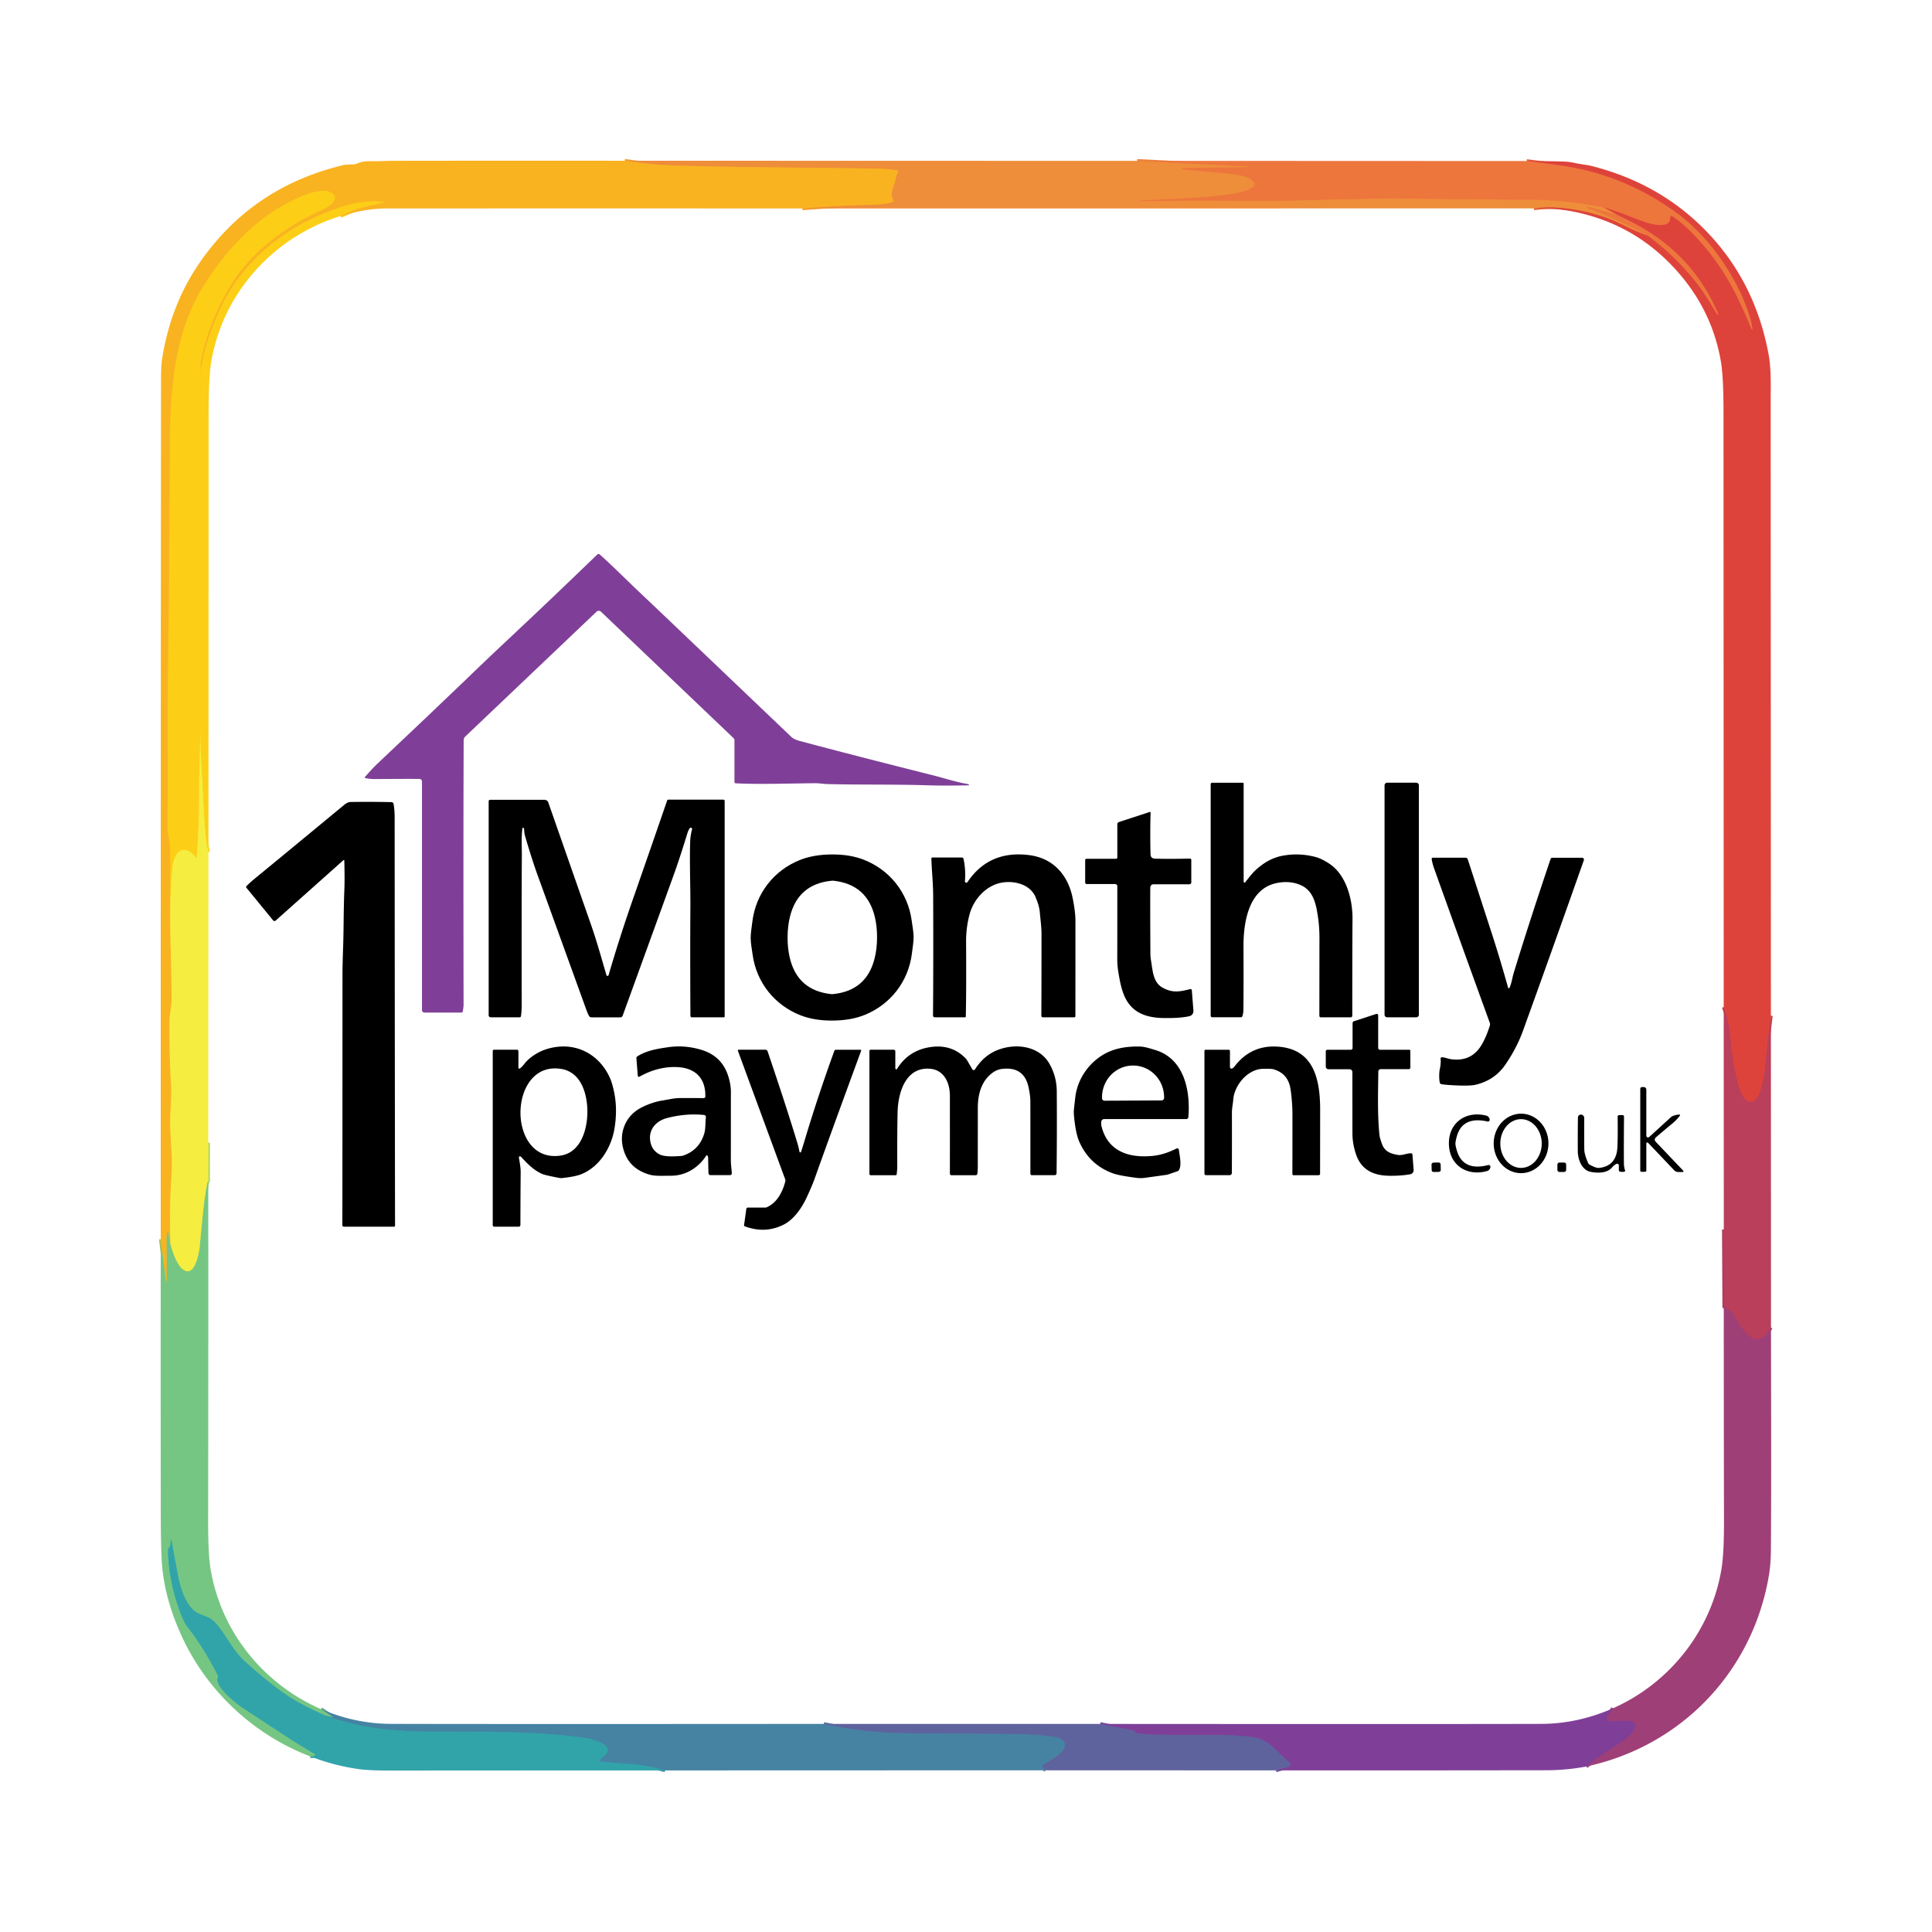 <?xml version="1.0" encoding="UTF-8" standalone="no"?>
<!DOCTYPE svg PUBLIC "-//W3C//DTD SVG 1.1//EN" "http://www.w3.org/Graphics/SVG/1.1/DTD/svg11.dtd">
<svg xmlns="http://www.w3.org/2000/svg" version="1.1" viewBox="0.00 0.00 1080.00 1080.00">
<g stroke-width="2.00" fill="none" stroke-linecap="butt">
<path stroke="#f4a02e" vector-effect="non-scaling-stroke" d="
  M 349.21 89.85
  Q 364.13 92.01 373.05 92.35
  C 406.53 93.64 451.08 93.56 491.03 94.30
  Q 497.08 94.41 501.77 95.33
  A 0.46 0.46 0.0 0 1 502.08 96.02
  Q 501.39 97.17 501.18 98.12
  Q 500.68 100.39 498.95 105.95
  C 498.24 108.24 498.14 109.59 499.29 111.42
  A 1.09 1.08 -23.8 0 1 498.66 113.04
  C 495.40 113.94 491.84 114.33 489.01 114.41
  Q 468.74 114.91 448.53 116.53"
/>
<path stroke="#fbc11c" vector-effect="non-scaling-stroke" d="
  M 190.44 120.76
  Q 199.65 116.57 203.82 115.65
  Q 212.58 113.73 214.23 113.26
  A 0.22 0.22 0.0 0 0 214.20 112.83
  C 202.04 111.20 189.25 115.64 177.88 120.64
  C 151.67 132.16 131.17 151.80 120.43 178.45
  Q 113.98 194.45 112.57 205.28
  Q 111.81 211.07 111.88 227.36
  Q 111.72 216.49 112.31 206.57
  C 112.38 205.48 112.08 204.09 112.21 203.30
  C 114.92 187.01 121.53 171.91 129.15 159.33
  C 140.42 140.72 160.24 126.18 180.19 117.27
  Q 184.20 115.48 185.92 113.51
  C 189.51 109.38 184.84 106.58 181.07 106.63
  Q 177.22 106.69 173.95 107.77
  C 147.80 116.42 127.46 137.57 113.35 160.47
  C 97.65 185.95 95.13 217.34 94.97 246.37
  Q 94.48 336.68 94.16 354.53
  C 93.49 391.08 94.11 425.16 93.61 463.47
  Q 93.59 464.92 94.48 468.71
  Q 95.10 471.40 95.14 477.69
  Q 95.22 492.82 95.21 507.97"
/>
<path stroke="#f8d031" vector-effect="non-scaling-stroke" d="
  M 95.21 507.97
  C 95.02 524.91 95.96 541.76 95.93 558.70
  C 95.92 562.66 94.87 566.31 94.82 570.48
  Q 94.59 589.30 95.60 605.16
  C 96.08 612.74 95.31 618.23 95.17 625.31
  Q 95.06 630.83 96.02 645.98
  Q 96.31 650.51 95.61 661.74
  C 94.93 672.70 95.08 684.05 95.21 695.19"
/>
<path stroke="#b8bd52" vector-effect="non-scaling-stroke" d="
  M 95.21 695.19
  L 93.94 688.39
  A 0.19 0.19 0.0 0 0 93.57 688.39
  Q 93.08 690.90 93.10 692.98
  Q 93.19 704.10 93.17 715.86
  A 0.21 0.21 0.0 0 1 92.97 716.07
  L 92.96 716.07
  A 0.20 0.20 0.0 0 1 92.74 715.90
  L 89.85 692.70"
/>
<path stroke="#5ea593" vector-effect="non-scaling-stroke" d="
  M 179.47 955.42
  L 185.87 959.63
  A 0.15 0.15 0.0 0 1 185.76 959.90
  L 181.54 958.91"
/>
<path stroke="#54b597" vector-effect="non-scaling-stroke" d="
  M 181.54 958.91
  Q 168.97 953.15 162.93 949.32
  Q 151.82 942.30 136.49 928.35
  C 128.50 921.08 123.86 908.23 116.99 904.43
  C 115.07 903.36 111.66 902.55 109.46 901.07
  C 103.63 897.16 100.65 887.07 99.39 880.33
  Q 97.08 867.92 95.89 860.97
  A 0.10 0.10 0.0 0 0 95.79 860.88
  L 95.54 860.88
  A 0.04 0.04 0.0 0 0 95.50 860.91
  L 95.21 864.18
  A 0.56 0.55 78.7 0 1 94.93 864.61
  Q 93.84 865.19 93.95 868.03
  Q 94.57 884.34 100.29 900.07
  Q 102.83 907.05 104.78 909.49
  Q 112.74 919.46 120.46 934.01
  Q 121.83 936.58 121.90 937.05
  A 1.52 1.46 -37.6 0 1 121.77 937.92
  C 119.60 942.46 132.48 952.59 135.41 954.52
  Q 163.18 972.77 163.85 973.18
  Q 166.14 974.58 175.89 980.49
  A 0.58 0.57 -41.3 0 1 175.82 981.51
  Q 175.02 981.86 173.41 981.82"
/>
<path stroke="#f9de2c" vector-effect="non-scaling-stroke" d="
  M 116.53 476.29
  Q 115.72 473.54 115.36 470.70
  C 113.95 459.48 113.59 444.54 113.07 436.79
  Q 112.20 423.62 111.88 407.64
  L 111.87 407.64
  C 112.09 418.32 111.29 428.77 111.36 438.18
  Q 111.51 459.03 109.99 479.37
  A 0.25 0.25 0.0 0 1 109.54 479.49
  C 106.63 475.10 100.67 472.68 98.02 479.03
  Q 96.89 481.74 96.77 482.57
  Q 95.32 492.75 95.21 507.97"
/>
<path stroke="#ee823c" vector-effect="non-scaling-stroke" d="
  M 635.71 89.92
  L 698.20 93.08
  A 0.17 0.17 0.0 0 1 698.19 93.42
  L 661.15 93.90
  A 0.16 0.16 0.0 0 0 660.99 94.06
  L 660.99 94.40
  A 0.31 0.30 -88.0 0 0 661.27 94.71
  Q 674.75 95.89 687.47 97.10
  C 691.47 97.47 698.40 98.59 700.92 101.68
  C 703.96 105.42 692.44 107.76 690.99 108.01
  C 675.97 110.67 661.23 110.84 637.29 112.16
  A 0.11 0.10 3.6 0 0 637.20 112.23
  Q 637.19 112.26 637.20 112.29
  A 0.19 0.12 -5.4 0 0 637.37 112.37
  C 646.75 112.51 663.03 111.95 674.66 112.08
  C 695.62 112.32 710.47 112.43 730.95 111.89
  Q 773.41 110.78 782.38 110.91
  Q 821.26 111.48 856.89 111.65
  Q 874.20 111.73 896.22 115.81"
/>
<path stroke="#e6683b" vector-effect="non-scaling-stroke" d="
  M 896.22 115.81
  L 903.70 119.98"
/>
<path stroke="#ee823c" vector-effect="non-scaling-stroke" d="
  M 903.70 119.98
  L 887.78 115.60
  A 0.37 0.35 -73.1 0 0 887.35 115.85
  L 887.35 115.86
  A 0.36 0.35 19.0 0 0 887.57 116.30
  Q 904.84 122.82 921.09 131.68"
/>
<path stroke="#e6683b" vector-effect="non-scaling-stroke" d="
  M 921.09 131.68
  Q 915.56 129.71 910.25 127.14
  Q 902.12 123.20 899.55 122.26
  Q 884.63 116.78 869.19 115.93
  Q 864.05 115.65 857.46 116.50"
/>
<path stroke="#b6da62" vector-effect="non-scaling-stroke" d="
  M 116.41 638.79
  L 116.38 660.21
  A 0.15 0.15 0.0 0 1 116.35 660.30
  Q 116.26 660.39 116.19 660.46
  A 0.89 0.86 -17.5 0 0 115.93 660.94
  C 113.82 671.82 113.33 679.38 111.62 696.77
  C 111.30 700.06 109.05 714.11 102.61 709.85
  C 98.86 707.37 96.49 699.65 95.21 695.19"
/>
<path stroke="#8f3f88" vector-effect="non-scaling-stroke" d="
  M 886.76 987.49
  C 893.57 981.86 903.33 976.02 908.18 972.57
  Q 911.45 970.24 913.18 967.53
  C 915.89 963.28 912.23 961.67 908.81 961.81
  Q 905.79 961.92 899.98 962.17
  A 1.70 1.55 -1.4 0 1 898.20 960.63
  Q 898.20 959.86 898.90 958.86
  Q 900.24 956.92 901.64 954.96"
/>
<path stroke="#cc414b" vector-effect="non-scaling-stroke" d="
  M 989.95 567.79
  Q 988.25 581.50 986.83 595.23
  C 986.46 598.76 984.73 616.97 978.16 615.92
  C 970.23 614.65 968.17 586.32 966.61 574.78
  Q 965.88 569.35 963.56 562.97"
/>
<path stroke="#e65d3c" vector-effect="non-scaling-stroke" d="
  M 921.09 131.68
  Q 937.65 143.79 950.30 160.65
  Q 952.78 163.96 960.04 175.92
  A 0.08 0.07 -24.7 0 0 960.14 175.95
  L 960.44 175.84
  A 0.17 0.16 -21.5 0 0 960.54 175.62
  Q 948.61 147.41 923.55 130.82
  Q 915.63 125.57 903.70 119.98"
/>
<path stroke="#ac3f69" vector-effect="non-scaling-stroke" d="
  M 990.00 742.15
  Q 986.62 746.69 985.17 747.64
  C 978.29 752.15 971.88 739.46 969.30 735.06
  A 7.61 7.57 2.8 0 0 967.15 732.70
  Q 965.71 731.69 963.84 730.46
  Q 963.73 708.82 963.62 687.29"
/>
<path stroke="#6f519b" vector-effect="non-scaling-stroke" d="
  M 713.29 989.66
  L 720.36 987.59
  A 1.25 1.25 0.0 0 0 721.13 985.83
  Q 720.87 985.32 720.77 985.22
  Q 716.24 981.04 710.77 976.01
  Q 706.17 971.78 699.70 971.00
  Q 690.77 969.92 682.31 969.93
  Q 659.04 969.95 645.66 969.68
  Q 641.10 969.59 636.21 968.97
  A 2.82 2.74 -20.9 0 1 634.75 968.34
  Q 633.54 967.31 633.10 967.23
  Q 624.06 965.53 615.02 963.68"
/>
<path stroke="#5373a0" vector-effect="non-scaling-stroke" d="
  M 460.53 963.67
  Q 482.29 968.40 504.66 968.78
  C 526.11 969.15 547.84 968.91 570.69 969.36
  Q 581.70 969.58 589.61 970.96
  C 597.59 972.35 596.47 977.42 591.25 981.37
  Q 588.73 983.27 583.48 986.39
  A 1.33 1.33 0.0 0 0 583.27 988.52
  L 584.47 989.61"
/>
<path stroke="#3c94a7" vector-effect="non-scaling-stroke" d="
  M 181.54 958.91
  C 201.05 965.96 219.71 967.87 239.09 967.98
  C 273.15 968.18 297.68 967.57 326.32 971.40
  C 329.64 971.84 344.18 975.06 338.36 981.03
  Q 338.26 981.13 335.50 983.59
  A 0.68 0.67 -63.1 0 0 335.88 984.77
  Q 342.56 985.41 353.66 986.23
  Q 361.26 986.79 371.79 989.68"
/>
<path stroke="#e65d3c" vector-effect="non-scaling-stroke" d="
  M 853.45 90.01
  Q 872.81 92.41 879.35 93.67
  Q 911.05 99.79 937.67 119.35
  C 955.73 132.62 970.82 154.92 977.58 175.41
  Q 979.08 179.97 979.65 183.95
  A 0.23 0.22 -60.5 0 1 979.22 184.07
  Q 975.46 175.16 972.00 167.82
  Q 961.67 145.87 944.71 128.98
  Q 939.61 123.90 934.61 120.73
  A 0.63 0.63 0.0 0 0 933.67 121.11
  Q 933.63 121.28 933.53 122.53
  C 933.10 127.73 923.34 125.33 920.61 124.45
  C 912.93 121.97 904.69 118.04 896.22 115.81"
/>
</g>
<path fill="#fccf16" d="
  M 190.44 120.76
  C 153.13 132.23 124.75 163.51 118.13 201.97
  Q 116.61 210.77 116.61 231.12
  Q 116.59 353.70 116.53 476.29
  Q 115.72 473.54 115.36 470.70
  C 113.95 459.48 113.59 444.54 113.07 436.79
  Q 112.20 423.62 111.88 407.64
  L 111.87 407.64
  C 112.09 418.32 111.29 428.77 111.36 438.18
  Q 111.51 459.03 109.99 479.37
  A 0.25 0.25 0.0 0 1 109.54 479.49
  C 106.63 475.10 100.67 472.68 98.02 479.03
  Q 96.89 481.74 96.77 482.57
  Q 95.32 492.75 95.21 507.97
  Q 95.22 492.82 95.14 477.69
  Q 95.10 471.40 94.48 468.71
  Q 93.59 464.92 93.61 463.47
  C 94.11 425.16 93.49 391.08 94.16 354.53
  Q 94.48 336.68 94.97 246.37
  C 95.13 217.34 97.65 185.95 113.35 160.47
  C 127.46 137.57 147.80 116.42 173.95 107.77
  Q 177.22 106.69 181.07 106.63
  C 184.84 106.58 189.51 109.38 185.92 113.51
  Q 184.20 115.48 180.19 117.27
  C 160.24 126.18 140.42 140.72 129.15 159.33
  C 121.53 171.91 114.92 187.01 112.21 203.30
  C 112.08 204.09 112.38 205.48 112.31 206.57
  Q 111.72 216.49 111.88 227.36
  Q 111.81 211.07 112.57 205.28
  Q 113.98 194.45 120.43 178.45
  C 131.17 151.80 151.67 132.16 177.88 120.64
  C 189.25 115.64 202.04 111.20 214.20 112.83
  A 0.22 0.22 0.0 0 1 214.23 113.26
  Q 212.58 113.73 203.82 115.65
  Q 199.65 116.57 190.44 120.76
  Z"
/>
<path fill="#7f3f98" d="
  M 901.64 954.96
  Q 900.24 956.92 898.90 958.86
  Q 898.20 959.86 898.20 960.63
  A 1.70 1.55 -1.4 0 0 899.98 962.17
  Q 905.79 961.92 908.81 961.81
  C 912.23 961.67 915.89 963.28 913.18 967.53
  Q 911.45 970.24 908.18 972.57
  C 903.33 976.02 893.57 981.86 886.76 987.49
  Q 875.81 989.56 864.50 989.58
  Q 788.90 989.69 713.29 989.66
  L 720.36 987.59
  A 1.25 1.25 0.0 0 0 721.13 985.83
  Q 720.87 985.32 720.77 985.22
  Q 716.24 981.04 710.77 976.01
  Q 706.17 971.78 699.70 971.00
  Q 690.77 969.92 682.31 969.93
  Q 659.04 969.95 645.66 969.68
  Q 641.10 969.59 636.21 968.97
  A 2.82 2.74 -20.9 0 1 634.75 968.34
  Q 633.54 967.31 633.10 967.23
  Q 624.06 965.53 615.02 963.68
  Q 799.77 963.82 861.50 963.66
  Q 882.02 963.60 901.64 954.96
  Z"
/>
<path fill="#de433b" d="
  M 989.95 567.79
  Q 988.25 581.50 986.83 595.23
  C 986.46 598.76 984.73 616.97 978.16 615.92
  C 970.23 614.65 968.17 586.32 966.61 574.78
  Q 965.88 569.35 963.56 562.97
  Q 963.51 396.55 963.45 230.10
  Q 963.45 210.55 961.97 201.99
  Q 957.33 175.01 939.45 153.82
  Q 913.31 122.85 872.73 117.14
  Q 867.18 116.36 857.46 116.50
  Q 864.05 115.65 869.19 115.93
  Q 884.63 116.78 899.55 122.26
  Q 902.12 123.20 910.25 127.14
  Q 915.56 129.71 921.09 131.68
  Q 937.65 143.79 950.30 160.65
  Q 952.78 163.96 960.04 175.92
  A 0.08 0.07 -24.7 0 0 960.14 175.95
  L 960.44 175.84
  A 0.17 0.16 -21.5 0 0 960.54 175.62
  Q 948.61 147.41 923.55 130.82
  Q 915.63 125.57 903.70 119.98
  L 896.22 115.81
  C 904.69 118.04 912.93 121.97 920.61 124.45
  C 923.34 125.33 933.10 127.73 933.53 122.53
  Q 933.63 121.28 933.67 121.11
  A 0.63 0.63 0.0 0 1 934.61 120.73
  Q 939.61 123.90 944.71 128.98
  Q 961.67 145.87 972.00 167.82
  Q 975.46 175.16 979.22 184.07
  A 0.23 0.22 -60.5 0 0 979.65 183.95
  Q 979.08 179.97 977.58 175.41
  C 970.82 154.92 955.73 132.62 937.67 119.35
  Q 911.05 99.79 879.35 93.67
  Q 872.81 92.41 853.45 90.01
  Q 862.86 90.01 872.26 90.24
  Q 877.18 90.36 879.96 91.02
  C 883.48 91.85 887.09 92.10 890.15 92.89
  Q 925.16 101.91 949.67 125.14
  Q 980.63 154.49 988.68 198.21
  C 990.22 206.56 989.82 216.61 989.82 225.00
  Q 989.88 396.40 989.95 567.79
  Z"
/>
<path fill="#4683a3" d="
  M 460.53 963.67
  Q 482.29 968.40 504.66 968.78
  C 526.11 969.15 547.84 968.91 570.69 969.36
  Q 581.70 969.58 589.61 970.96
  C 597.59 972.35 596.47 977.42 591.25 981.37
  Q 588.73 983.27 583.48 986.39
  A 1.33 1.33 0.0 0 0 583.27 988.52
  L 584.47 989.61
  L 371.79 989.68
  Q 361.26 986.79 353.66 986.23
  Q 342.56 985.41 335.88 984.77
  A 0.68 0.67 -63.1 0 1 335.50 983.59
  Q 338.26 981.13 338.36 981.03
  C 344.18 975.06 329.64 971.84 326.32 971.40
  C 297.68 967.57 273.15 968.18 239.09 967.98
  C 219.71 967.87 201.05 965.96 181.54 958.91
  L 185.76 959.90
  A 0.15 0.15 0.0 0 0 185.87 959.63
  L 179.47 955.42
  Q 198.65 963.60 218.50 963.65
  Q 277.81 963.81 460.53 963.67
  Z"
/>
<path fill="#ee8d3a" d="
  M 635.71 89.92
  L 698.20 93.08
  A 0.17 0.17 0.0 0 1 698.19 93.42
  L 661.15 93.90
  A 0.16 0.16 0.0 0 0 660.99 94.06
  L 660.99 94.40
  A 0.31 0.30 -88.0 0 0 661.27 94.71
  Q 674.75 95.89 687.47 97.10
  C 691.47 97.47 698.40 98.59 700.92 101.68
  C 703.96 105.42 692.44 107.76 690.99 108.01
  C 675.97 110.67 661.23 110.84 637.29 112.16
  A 0.11 0.10 3.6 0 0 637.20 112.23
  Q 637.19 112.26 637.20 112.29
  A 0.19 0.12 -5.4 0 0 637.37 112.37
  C 646.75 112.51 663.03 111.95 674.66 112.08
  C 695.62 112.32 710.47 112.43 730.95 111.89
  Q 773.41 110.78 782.38 110.91
  Q 821.26 111.48 856.89 111.65
  Q 874.20 111.73 896.22 115.81
  L 903.70 119.98
  L 887.78 115.60
  A 0.37 0.35 -73.1 0 0 887.35 115.85
  L 887.35 115.86
  A 0.36 0.35 19.0 0 0 887.57 116.30
  Q 904.84 122.82 921.09 131.68
  Q 915.56 129.71 910.25 127.14
  Q 902.12 123.20 899.55 122.26
  Q 884.63 116.78 869.19 115.93
  Q 864.05 115.65 857.46 116.50
  L 448.53 116.53
  Q 468.74 114.91 489.01 114.41
  C 491.84 114.33 495.40 113.94 498.66 113.04
  A 1.09 1.08 -23.8 0 0 499.29 111.42
  C 498.14 109.59 498.24 108.24 498.95 105.95
  Q 500.68 100.39 501.18 98.12
  Q 501.39 97.17 502.08 96.02
  A 0.46 0.46 0.0 0 0 501.77 95.33
  Q 497.08 94.41 491.03 94.30
  C 451.08 93.56 406.53 93.64 373.05 92.35
  Q 364.13 92.01 349.21 89.85
  L 635.71 89.92
  Z"
/>
<path fill="#76c683" d="
  M 116.41 638.79
  Q 116.53 744.40 116.35 850.00
  Q 116.31 868.82 117.77 877.41
  C 123.65 912.12 147.13 941.33 179.47 955.42
  L 185.87 959.63
  A 0.15 0.15 0.0 0 1 185.76 959.90
  L 181.54 958.91
  Q 168.97 953.15 162.93 949.32
  Q 151.82 942.30 136.49 928.35
  C 128.50 921.08 123.86 908.23 116.99 904.43
  C 115.07 903.36 111.66 902.55 109.46 901.07
  C 103.63 897.16 100.65 887.07 99.39 880.33
  Q 97.08 867.92 95.89 860.97
  A 0.10 0.10 0.0 0 0 95.79 860.88
  L 95.54 860.88
  A 0.04 0.04 0.0 0 0 95.50 860.91
  L 95.21 864.18
  A 0.56 0.55 78.7 0 1 94.93 864.61
  Q 93.84 865.19 93.95 868.03
  Q 94.57 884.34 100.29 900.07
  Q 102.83 907.05 104.78 909.49
  Q 112.74 919.46 120.46 934.01
  Q 121.83 936.58 121.90 937.05
  A 1.52 1.46 -37.6 0 1 121.77 937.92
  C 119.60 942.46 132.48 952.59 135.41 954.52
  Q 163.18 972.77 163.85 973.18
  Q 166.14 974.58 175.89 980.49
  A 0.58 0.57 -41.3 0 1 175.82 981.51
  Q 175.02 981.86 173.41 981.82
  C 142.03 969.88 116.03 945.63 101.92 915.36
  Q 91.94 893.94 90.49 873.80
  Q 89.90 865.53 89.87 844.75
  Q 89.77 768.73 89.85 692.70
  L 92.74 715.90
  A 0.20 0.20 0.0 0 0 92.96 716.07
  L 92.97 716.07
  A 0.21 0.21 0.0 0 0 93.17 715.86
  Q 93.19 704.10 93.10 692.98
  Q 93.08 690.90 93.57 688.39
  A 0.19 0.19 0.0 0 1 93.94 688.39
  L 95.21 695.19
  C 96.49 699.65 98.86 707.37 102.61 709.85
  C 109.05 714.11 111.30 700.06 111.62 696.77
  C 113.33 679.38 113.82 671.82 115.93 660.94
  A 0.89 0.86 -17.5 0 1 116.19 660.46
  Q 116.26 660.39 116.35 660.30
  A 0.15 0.15 0.0 0 0 116.38 660.21
  L 116.41 638.79
  Z"
/>
<path fill="#9e3f77" d="
  M 990.00 742.15
  C 990.03 783.38 990.22 824.59 989.95 865.76
  Q 989.89 874.27 988.91 880.21
  C 979.95 934.37 939.92 976.08 886.76 987.49
  C 893.57 981.86 903.33 976.02 908.18 972.57
  Q 911.45 970.24 913.18 967.53
  C 915.89 963.28 912.23 961.67 908.81 961.81
  Q 905.79 961.92 899.98 962.17
  A 1.70 1.55 -1.4 0 1 898.20 960.63
  Q 898.20 959.86 898.90 958.86
  Q 900.24 956.92 901.64 954.96
  C 933.63 940.72 956.59 911.43 962.32 877.07
  Q 963.76 868.42 963.72 849.87
  Q 963.56 768.58 963.62 687.29
  Q 963.73 708.82 963.84 730.46
  Q 965.71 731.69 967.15 732.70
  A 7.61 7.57 2.8 0 1 969.30 735.06
  C 971.88 739.46 978.29 752.15 985.17 747.64
  Q 986.62 746.69 990.00 742.15
  Z"
/>
<path fill="#31a4aa" d="
  M 181.54 958.91
  C 201.05 965.96 219.71 967.87 239.09 967.98
  C 273.15 968.18 297.68 967.57 326.32 971.40
  C 329.64 971.84 344.18 975.06 338.36 981.03
  Q 338.26 981.13 335.50 983.59
  A 0.68 0.67 -63.1 0 0 335.88 984.77
  Q 342.56 985.41 353.66 986.23
  Q 361.26 986.79 371.79 989.68
  Q 296.15 989.68 220.50 989.74
  C 214.46 989.74 206.30 989.79 199.87 988.85
  Q 186.34 986.88 173.41 981.82
  Q 175.02 981.86 175.82 981.51
  A 0.58 0.57 -41.3 0 0 175.89 980.49
  Q 166.14 974.58 163.85 973.18
  Q 163.18 972.77 135.41 954.52
  C 132.48 952.59 119.60 942.46 121.77 937.92
  A 1.52 1.46 -37.6 0 0 121.90 937.05
  Q 121.83 936.58 120.46 934.01
  Q 112.74 919.46 104.78 909.49
  Q 102.83 907.05 100.29 900.07
  Q 94.57 884.34 93.95 868.03
  Q 93.84 865.19 94.93 864.61
  A 0.56 0.55 78.7 0 0 95.21 864.18
  L 95.50 860.91
  A 0.04 0.04 0.0 0 1 95.54 860.88
  L 95.79 860.88
  A 0.10 0.10 0.0 0 1 95.89 860.97
  Q 97.08 867.92 99.39 880.33
  C 100.65 887.07 103.63 897.16 109.46 901.07
  C 111.66 902.55 115.07 903.36 116.99 904.43
  C 123.86 908.23 128.50 921.08 136.49 928.35
  Q 151.82 942.30 162.93 949.32
  Q 168.97 953.15 181.54 958.91
  Z"
/>
<path fill="#5f639d" d="
  M 615.02 963.68
  Q 624.06 965.53 633.10 967.23
  Q 633.54 967.31 634.75 968.34
  A 2.82 2.74 -20.9 0 0 636.21 968.97
  Q 641.10 969.59 645.66 969.68
  Q 659.04 969.95 682.31 969.93
  Q 690.77 969.92 699.70 971.00
  Q 706.17 971.78 710.77 976.01
  Q 716.24 981.04 720.77 985.22
  Q 720.87 985.32 721.13 985.83
  A 1.25 1.25 0.0 0 1 720.36 987.59
  L 713.29 989.66
  L 584.47 989.61
  L 583.27 988.52
  A 1.33 1.33 0.0 0 1 583.48 986.39
  Q 588.73 983.27 591.25 981.37
  C 596.47 977.42 597.59 972.35 589.61 970.96
  Q 581.70 969.58 570.69 969.36
  C 547.84 968.91 526.11 969.15 504.66 968.78
  Q 482.29 968.40 460.53 963.67
  L 615.02 963.68
  Z"
/>
<path fill="#ba3f5b" d="
  M 989.95 567.79
  L 990.00 742.15
  Q 986.62 746.69 985.17 747.64
  C 978.29 752.15 971.88 739.46 969.30 735.06
  A 7.61 7.57 2.8 0 0 967.15 732.70
  Q 965.71 731.69 963.84 730.46
  Q 963.73 708.82 963.62 687.29
  L 963.56 562.97
  Q 965.88 569.35 966.61 574.78
  C 968.17 586.32 970.23 614.65 978.16 615.92
  C 984.73 616.97 986.46 598.76 986.83 595.23
  Q 988.25 581.50 989.95 567.79
  Z"
/>
<path fill="#f9b321" d="
  M 349.21 89.85
  Q 364.13 92.01 373.05 92.35
  C 406.53 93.64 451.08 93.56 491.03 94.30
  Q 497.08 94.41 501.77 95.33
  A 0.46 0.46 0.0 0 1 502.08 96.02
  Q 501.39 97.17 501.18 98.12
  Q 500.68 100.39 498.95 105.95
  C 498.24 108.24 498.14 109.59 499.29 111.42
  A 1.09 1.08 -23.8 0 1 498.66 113.04
  C 495.40 113.94 491.84 114.33 489.01 114.41
  Q 468.74 114.91 448.53 116.53
  Q 332.40 116.48 216.25 116.53
  Q 204.57 116.54 190.44 120.76
  Q 199.65 116.57 203.82 115.65
  Q 212.58 113.73 214.23 113.26
  A 0.22 0.22 0.0 0 0 214.20 112.83
  C 202.04 111.20 189.25 115.64 177.88 120.64
  C 151.67 132.16 131.17 151.80 120.43 178.45
  Q 113.98 194.45 112.57 205.28
  Q 111.81 211.07 111.88 227.36
  Q 111.72 216.49 112.31 206.57
  C 112.38 205.48 112.08 204.09 112.21 203.30
  C 114.92 187.01 121.53 171.91 129.15 159.33
  C 140.42 140.72 160.24 126.18 180.19 117.27
  Q 184.20 115.48 185.92 113.51
  C 189.51 109.38 184.84 106.58 181.07 106.63
  Q 177.22 106.69 173.95 107.77
  C 147.80 116.42 127.46 137.57 113.35 160.47
  C 97.65 185.95 95.13 217.34 94.97 246.37
  Q 94.48 336.68 94.16 354.53
  C 93.49 391.08 94.11 425.16 93.61 463.47
  Q 93.59 464.92 94.48 468.71
  Q 95.10 471.40 95.14 477.69
  Q 95.22 492.82 95.21 507.97
  C 95.02 524.91 95.96 541.76 95.93 558.70
  C 95.92 562.66 94.87 566.31 94.82 570.48
  Q 94.59 589.30 95.60 605.16
  C 96.08 612.74 95.31 618.23 95.17 625.31
  Q 95.06 630.83 96.02 645.98
  Q 96.31 650.51 95.61 661.74
  C 94.93 672.70 95.08 684.05 95.21 695.19
  L 93.94 688.39
  A 0.19 0.19 0.0 0 0 93.57 688.39
  Q 93.08 690.90 93.10 692.98
  Q 93.19 704.10 93.17 715.86
  A 0.21 0.21 0.0 0 1 92.97 716.07
  L 92.96 716.07
  A 0.20 0.20 0.0 0 1 92.74 715.90
  L 89.85 692.70
  Q 89.82 454.36 90.00 216.00
  Q 90.00 210.66 90.06 208.01
  Q 90.15 203.34 90.69 200.03
  Q 95.43 171.20 110.18 148.97
  Q 139.60 104.63 192.45 92.16
  A 3.16 2.78 -48.7 0 1 192.99 92.09
  L 197.80 91.84
  A 5.19 5.13 -58.6 0 0 199.73 91.36
  C 203.48 89.59 207.81 90.24 211.83 90.10
  Q 218.04 89.88 220.16 89.88
  Q 284.69 89.79 349.21 89.85
  Z"
/>
<path fill="#f6ed41" d="
  M 116.53 476.29
  L 116.41 638.79
  L 116.38 660.21
  A 0.15 0.15 0.0 0 1 116.35 660.30
  Q 116.26 660.39 116.19 660.46
  A 0.89 0.86 -17.5 0 0 115.93 660.94
  C 113.82 671.82 113.33 679.38 111.62 696.77
  C 111.30 700.06 109.05 714.11 102.61 709.85
  C 98.86 707.37 96.49 699.65 95.21 695.19
  C 95.08 684.05 94.93 672.70 95.61 661.74
  Q 96.31 650.51 96.02 645.98
  Q 95.06 630.83 95.17 625.31
  C 95.31 618.23 96.08 612.74 95.60 605.16
  Q 94.59 589.30 94.82 570.48
  C 94.87 566.31 95.92 562.66 95.93 558.70
  C 95.96 541.76 95.02 524.91 95.21 507.97
  Q 95.32 492.75 96.77 482.57
  Q 96.89 481.74 98.02 479.03
  C 100.67 472.68 106.63 475.10 109.54 479.49
  A 0.25 0.25 0.0 0 0 109.99 479.37
  Q 111.51 459.03 111.36 438.18
  C 111.29 428.77 112.09 418.32 111.87 407.64
  L 111.88 407.64
  Q 112.20 423.62 113.07 436.79
  C 113.59 444.54 113.95 459.48 115.36 470.70
  Q 115.72 473.54 116.53 476.29
  Z"
/>
<g fill="#ed763d">
<path d="
  M 853.45 90.01
  Q 872.81 92.41 879.35 93.67
  Q 911.05 99.79 937.67 119.35
  C 955.73 132.62 970.82 154.92 977.58 175.41
  Q 979.08 179.97 979.65 183.95
  A 0.23 0.22 -60.5 0 1 979.22 184.07
  Q 975.46 175.16 972.00 167.82
  Q 961.67 145.87 944.71 128.98
  Q 939.61 123.90 934.61 120.73
  A 0.63 0.63 0.0 0 0 933.67 121.11
  Q 933.63 121.28 933.53 122.53
  C 933.10 127.73 923.34 125.33 920.61 124.45
  C 912.93 121.97 904.69 118.04 896.22 115.81
  Q 874.20 111.73 856.89 111.65
  Q 821.26 111.48 782.38 110.91
  Q 773.41 110.78 730.95 111.89
  C 710.47 112.43 695.62 112.32 674.66 112.08
  C 663.03 111.95 646.75 112.51 637.37 112.37
  A 0.19 0.12 -5.4 0 1 637.20 112.29
  Q 637.19 112.26 637.20 112.23
  A 0.11 0.10 3.6 0 1 637.29 112.16
  C 661.23 110.84 675.97 110.67 690.99 108.01
  C 692.44 107.76 703.96 105.42 700.92 101.68
  C 698.40 98.59 691.47 97.47 687.47 97.10
  Q 674.75 95.89 661.27 94.71
  A 0.31 0.30 -88.0 0 1 660.99 94.40
  L 660.99 94.06
  A 0.16 0.16 0.0 0 1 661.15 93.90
  L 698.19 93.42
  A 0.17 0.17 0.0 0 0 698.20 93.08
  L 635.71 89.92
  L 853.45 90.01
  Z"
/>
<path d="
  M 903.70 119.98
  Q 915.63 125.57 923.55 130.82
  Q 948.61 147.41 960.54 175.62
  A 0.17 0.16 -21.5 0 1 960.44 175.84
  L 960.14 175.95
  A 0.08 0.07 -24.7 0 1 960.04 175.92
  Q 952.78 163.96 950.30 160.65
  Q 937.65 143.79 921.09 131.68
  Q 904.84 122.82 887.57 116.30
  A 0.36 0.35 19.0 0 1 887.35 115.86
  L 887.35 115.85
  A 0.37 0.35 -73.1 0 1 887.78 115.60
  L 903.70 119.98
  Z"
/>
</g>
<g fill="#000000">
<path d="
  M 695.21 492.91
  A 0.49 0.48 -26.2 0 0 696.08 493.20
  Q 699.82 488.40 701.12 487.14
  C 705.75 482.65 710.96 479.38 717.49 478.26
  Q 726.68 476.67 735.67 479.14
  Q 738.82 480.00 743.04 482.77
  C 752.72 489.13 756.16 503.03 756.06 513.75
  Q 755.92 529.91 755.94 567.82
  A 0.87 0.86 -0.0 0 1 755.07 568.68
  L 738.34 568.68
  A 0.81 0.81 0.0 0 1 737.53 567.87
  Q 737.57 532.67 737.58 524.30
  Q 737.59 518.55 736.84 513.24
  C 735.78 505.73 734.41 497.99 727.07 494.77
  Q 720.81 492.03 713.20 493.74
  C 697.92 497.18 695.07 515.74 695.12 529.02
  Q 695.21 552.11 695.07 564.50
  Q 695.04 566.61 694.47 568.13
  A 0.81 0.80 -79.3 0 1 693.72 568.65
  L 677.63 568.65
  A 0.85 0.85 0.0 0 1 676.78 567.80
  L 676.78 438.36
  A 0.82 0.81 0.0 0 1 677.60 437.55
  L 694.73 437.55
  A 0.48 0.48 0.0 0 1 695.21 438.03
  L 695.21 492.91
  Z"
/>
<path d="
  M 793.15 567.22
  A 1.47 1.47 0.0 0 1 791.68 568.69
  L 775.44 568.69
  A 1.47 1.47 0.0 0 1 773.97 567.22
  L 773.97 439.00
  A 1.47 1.47 0.0 0 1 775.44 437.53
  L 791.68 437.53
  A 1.47 1.47 0.0 0 1 793.15 439.00
  L 793.15 567.22
  Z"
/>
<path d="
  M 292.03 463.00
  C 291.36 468.50 291.75 472.92 291.71 478.53
  Q 291.53 509.26 291.63 560.75
  Q 291.64 565.68 291.19 568.12
  A 0.67 0.67 0.0 0 1 290.53 568.67
  L 274.30 568.67
  A 1.13 1.13 0.0 0 1 273.17 567.54
  L 273.17 447.90
  A 0.82 0.81 0.0 0 1 273.99 447.09
  L 304.40 447.09
  A 2.22 2.21 -9.7 0 1 306.49 448.56
  Q 308.99 455.67 330.42 517.03
  C 333.60 526.13 336.08 535.17 339.01 545.12
  A 0.62 0.62 0.0 0 0 340.20 545.12
  Q 346.33 524.08 353.83 502.60
  Q 366.07 467.48 372.95 447.45
  A 0.66 0.65 9.3 0 1 373.57 447.01
  L 404.37 447.01
  A 0.72 0.72 0.0 0 1 405.09 447.73
  L 405.09 568.24
  A 0.44 0.43 90.0 0 1 404.66 568.68
  L 386.73 568.68
  A 0.78 0.78 0.0 0 1 385.95 567.91
  Q 385.75 531.54 385.93 507.72
  C 386.02 496.35 385.40 481.80 385.84 469.83
  C 385.92 467.61 386.48 464.98 386.86 463.60
  A 0.72 0.72 0.0 0 0 385.58 462.99
  Q 384.77 464.13 384.28 465.73
  Q 380.40 478.39 376.99 488.03
  Q 376.24 490.16 348.05 567.83
  A 1.34 1.33 -79.9 0 1 346.80 568.71
  L 330.63 568.71
  A 1.56 1.54 -14.3 0 1 329.27 567.91
  Q 328.49 566.48 327.70 564.29
  Q 301.58 492.11 301.33 491.44
  Q 297.53 481.22 293.38 466.85
  Q 293.10 465.88 292.94 463.05
  A 0.07 0.06 14.9 0 0 292.90 462.99
  L 292.48 462.77
  A 0.31 0.31 0.0 0 0 292.03 463.00
  Z"
/>
<path d="
  M 191.96 480.85
  L 154.09 514.61
  A 0.98 0.98 0.0 0 1 152.68 514.50
  L 137.73 496.24
  A 0.66 0.65 48.0 0 1 137.77 495.35
  Q 140.02 493.12 141.72 491.72
  Q 155.85 480.14 192.42 449.92
  Q 194.33 448.34 196.00 448.32
  Q 207.84 448.14 218.86 448.40
  A 1.20 1.19 -4.8 0 1 220.01 449.37
  Q 220.61 452.71 220.61 456.93
  Q 220.68 585.85 220.83 685.18
  A 0.55 0.54 0.0 0 1 220.28 685.72
  L 192.23 685.72
  A 0.85 0.84 0.3 0 1 191.38 684.87
  Q 191.44 656.16 191.45 544.46
  Q 191.46 539.48 191.82 529.06
  C 192.17 519.09 191.99 510.20 192.50 497.37
  Q 192.74 491.64 192.47 481.08
  A 0.31 0.31 0.0 0 0 191.96 480.85
  Z"
/>
<path d="
  M 642.70 453.90
  A 0.38 0.37 -7.7 0 1 643.19 454.27
  Q 642.86 464.64 643.14 477.22
  C 643.19 479.50 644.15 479.97 646.26 480.02
  Q 655.86 480.21 665.19 479.94
  A 0.73 0.73 0.0 0 1 665.94 480.67
  L 665.94 493.26
  A 1.05 1.05 0.0 0 1 664.89 494.31
  L 644.80 494.31
  A 1.77 1.76 0.3 0 0 643.03 496.05
  Q 642.91 503.37 643.08 533.26
  Q 643.09 534.92 643.47 537.23
  C 644.40 542.73 644.57 549.04 649.73 552.01
  C 655.35 555.24 659.51 554.37 665.34 552.91
  A 0.72 0.71 -9.6 0 1 666.23 553.54
  L 667.13 564.98
  A 2.92 2.91 -8.7 0 1 664.87 568.05
  Q 659.65 569.26 650.13 569.08
  Q 641.66 568.92 636.38 565.85
  C 628.54 561.28 626.74 552.81 625.26 544.02
  Q 624.56 539.86 624.56 536.43
  Q 624.59 523.91 624.59 495.45
  A 1.28 1.28 0.0 0 0 623.31 494.17
  L 607.46 494.17
  A 0.84 0.84 0.0 0 1 606.62 493.33
  L 606.62 480.79
  A 0.73 0.73 0.0 0 1 607.35 480.06
  L 623.89 480.06
  A 0.70 0.70 0.0 0 0 624.59 479.36
  L 624.59 460.77
  A 1.31 1.31 0.0 0 1 625.48 459.53
  L 642.70 453.90
  Z"
/>
<path d="
  M 464.82 477.64
  Q 475.09 477.56 482.82 480.58
  C 497.14 486.17 507.44 498.74 509.62 514.47
  C 510.12 518.05 510.69 521.10 510.71 523.74
  C 510.73 526.37 510.20 529.42 509.76 533.01
  C 507.81 548.78 497.70 561.50 483.47 567.30
  Q 475.78 570.43 465.52 570.51
  Q 455.25 570.59 447.52 567.57
  C 433.20 561.98 422.90 549.41 420.72 533.68
  C 420.22 530.10 419.65 527.05 419.63 524.42
  C 419.61 521.78 420.14 518.73 420.58 515.14
  C 422.53 499.38 432.64 486.65 446.87 480.85
  Q 454.55 477.72 464.82 477.64
  Z
  M 440.26 523.90
  Q 440.23 530.14 441.51 535.49
  Q 445.84 553.62 464.52 555.70
  Q 464.81 555.73 465.12 555.73
  Q 465.42 555.73 465.71 555.70
  Q 484.41 553.81 488.92 535.72
  Q 490.25 530.38 490.28 524.14
  Q 490.31 517.90 489.03 512.54
  Q 484.70 494.42 466.02 492.34
  Q 465.72 492.31 465.42 492.31
  Q 465.12 492.31 464.82 492.34
  Q 446.13 494.23 441.62 512.32
  Q 440.29 517.66 440.26 523.90
  Z"
/>
<path d="
  M 521.26 479.35
  L 537.74 479.35
  A 0.87 0.87 0.0 0 1 538.59 480.03
  Q 539.94 486.09 539.40 492.61
  A 0.78 0.78 0.0 0 0 540.82 493.11
  Q 552.86 475.19 575.27 478.01
  C 588.42 479.66 596.67 488.64 599.46 501.26
  C 600.14 504.36 601.17 510.11 601.17 514.63
  Q 601.18 540.77 601.15 568.10
  A 0.59 0.59 0.0 0 1 600.56 568.68
  L 582.98 568.68
  A 0.86 0.86 0.0 0 1 582.12 567.82
  Q 582.21 549.50 582.21 521.97
  C 582.21 518.06 581.56 513.65 581.24 509.77
  Q 580.96 506.37 578.85 501.42
  C 575.95 494.61 567.58 492.21 560.38 493.33
  C 551.59 494.69 544.47 502.33 542.09 510.81
  C 540.75 515.55 540.01 521.07 540.05 526.33
  Q 540.22 552.37 539.90 568.14
  A 0.56 0.56 0.0 0 1 539.34 568.69
  L 522.57 568.69
  A 1.01 1.01 0.0 0 1 521.56 567.67
  Q 521.80 537.81 521.64 500.54
  C 521.61 493.60 520.87 487.11 520.64 479.98
  A 0.62 0.61 -0.9 0 1 521.26 479.35
  Z"
/>
<path d="
  M 800.95 479.47
  L 819.28 479.47
  A 1.28 1.27 80.8 0 1 820.49 480.35
  Q 831.38 513.98 833.87 521.63
  Q 838.71 536.54 843.03 552.14
  A 0.41 0.41 0.0 0 0 843.80 552.20
  C 845.06 549.50 845.33 546.63 846.23 543.71
  Q 855.13 514.60 866.81 480.12
  A 0.95 0.95 0.0 0 1 867.71 479.48
  L 884.39 479.48
  A 1.05 1.05 0.0 0 1 885.38 480.88
  Q 866.92 533.17 851.38 576.15
  Q 847.82 585.98 841.48 595.17
  Q 835.51 603.82 825.05 606.34
  Q 822.19 607.03 815.47 606.80
  Q 808.86 606.57 805.85 606.08
  A 1.25 1.24 -1.0 0 1 804.83 605.10
  C 804.47 603.38 804.36 599.98 804.87 597.62
  Q 805.55 594.54 805.31 591.75
  A 0.65 0.64 82.0 0 1 805.82 591.06
  C 806.95 590.82 809.46 591.87 811.13 592.10
  Q 822.73 593.72 828.44 583.72
  Q 830.90 579.43 832.83 573.31
  A 2.45 2.40 -46.6 0 0 832.80 571.75
  Q 817.98 531.00 801.70 485.53
  Q 800.72 482.80 800.32 480.21
  A 0.64 0.64 0.0 0 1 800.95 479.47
  Z"
/>
<path d="
  M 789.56 645.39
  L 790.23 653.95
  A 2.31 2.31 0.0 0 1 788.36 656.41
  Q 783.40 657.34 776.61 657.26
  C 767.29 657.15 760.62 653.64 757.82 644.69
  C 756.76 641.28 756.03 637.68 756.02 633.70
  Q 756.00 628.58 755.99 599.33
  A 1.62 1.62 0.0 0 0 754.37 597.71
  L 742.62 597.71
  A 1.50 1.50 0.0 0 1 741.12 596.21
  L 741.12 587.71
  A 0.88 0.88 0.0 0 1 742.00 586.83
  L 755.11 586.83
  A 0.99 0.98 -0.0 0 0 756.10 585.85
  L 756.10 571.93
  A 1.11 1.11 0.0 0 1 756.87 570.87
  L 769.35 566.79
  A 0.81 0.80 -9.0 0 1 770.41 567.55
  L 770.41 585.78
  A 1.05 1.05 0.0 0 0 771.46 586.83
  L 787.82 586.83
  A 0.58 0.57 0.0 0 1 788.40 587.40
  L 788.40 596.76
  A 0.91 0.91 0.0 0 1 787.49 597.67
  L 771.83 597.67
  A 1.34 1.34 0.0 0 0 770.49 599.00
  C 770.36 610.94 769.94 623.04 771.16 634.81
  Q 771.28 635.97 772.54 639.50
  C 774.01 643.61 777.17 644.93 781.46 645.62
  C 783.95 646.02 786.31 644.65 788.83 644.70
  A 0.75 0.75 0.0 0 1 789.56 645.39
  Z"
/>
<path d="
  M 289.80 596.89
  A 0.49 0.49 0.0 0 0 290.53 597.31
  Q 291.61 596.67 293.22 594.59
  C 295.99 591.01 300.87 588.05 304.72 586.74
  C 319.67 581.65 333.96 587.92 340.65 601.88
  Q 342.17 605.06 343.28 610.40
  Q 345.26 619.90 343.55 630.59
  C 341.84 641.35 335.25 652.27 324.90 656.40
  Q 321.49 657.76 314.26 658.54
  A 5.62 5.37 46.3 0 1 312.68 658.47
  Q 304.74 656.99 303.03 656.22
  C 298.13 654.03 294.92 650.57 291.16 646.58
  Q 290.97 646.38 290.66 646.39
  A 0.60 0.59 -4.2 0 0 290.07 647.07
  C 290.61 650.54 291.09 652.56 291.06 655.67
  Q 290.96 664.47 290.91 684.77
  A 0.96 0.96 0.0 0 1 289.95 685.73
  L 276.30 685.73
  A 0.86 0.86 0.0 0 1 275.44 684.87
  L 275.44 587.54
  A 0.74 0.74 0.0 0 1 276.18 586.80
  L 288.98 586.80
  A 0.82 0.82 0.0 0 1 289.80 587.62
  L 289.80 596.89
  Z
  M 290.95 621.46
  C 290.76 634.39 297.91 648.16 313.20 646.01
  C 324.56 644.41 328.21 631.70 328.35 622.01
  C 328.49 612.31 325.22 599.50 313.91 597.57
  C 298.69 594.97 291.14 608.53 290.95 621.46
  Z"
/>
<path d="
  M 395.31 645.86
  A 0.28 0.28 0.0 0 0 394.86 645.90
  C 390.42 652.84 383.15 657.32 374.88 657.24
  C 371.38 657.21 366.65 657.58 363.45 656.72
  Q 352.20 653.67 348.85 643.62
  Q 346.54 636.69 348.68 630.41
  Q 350.92 623.82 356.96 620.03
  C 359.97 618.14 365.54 615.94 369.84 615.27
  C 373.94 614.62 376.88 613.78 380.69 613.82
  Q 382.15 613.83 393.45 613.83
  A 0.83 0.82 0.7 0 0 394.28 613.03
  C 394.56 603.01 388.93 597.16 379.08 596.54
  C 371.48 596.06 363.89 598.19 357.53 601.86
  A 0.67 0.67 0.0 0 1 356.52 601.33
  L 355.75 591.51
  A 1.02 1.01 71.0 0 1 356.20 590.58
  C 361.13 587.34 367.24 586.29 373.53 585.39
  Q 382.67 584.07 391.89 586.81
  Q 402.81 590.06 406.58 600.10
  C 407.65 602.94 408.59 606.76 408.57 610.36
  Q 408.56 613.54 408.55 648.69
  C 408.55 651.14 408.99 653.60 409.08 655.91
  A 0.94 0.94 0.0 0 1 408.14 656.89
  L 397.15 656.89
  A 1.11 1.10 -0.8 0 1 396.04 655.82
  Q 395.86 649.42 395.87 647.39
  Q 395.87 646.48 395.31 645.86
  Z
  M 393.56 623.28
  Q 383.30 622.24 372.76 625.03
  C 367.07 626.54 362.71 630.99 363.42 637.27
  Q 364.05 642.86 368.68 645.30
  C 371.65 646.87 377.73 646.38 380.61 646.21
  A 5.54 5.41 -55.6 0 0 382.17 645.90
  Q 390.91 642.76 393.65 633.75
  C 394.58 630.70 394.16 627.68 394.60 624.61
  A 1.17 1.16 7.0 0 0 393.56 623.28
  Z"
/>
<path d="
  M 500.49 597.24
  A 0.52 0.52 0.0 0 0 501.45 597.51
  Q 507.79 587.28 519.76 585.38
  Q 532.15 583.42 540.12 592.00
  A 2.34 1.96 13.4 0 1 540.44 592.43
  L 543.58 597.80
  A 0.83 0.83 0.0 0 0 545.00 597.82
  Q 550.20 589.57 558.58 586.62
  C 568.51 583.12 581.11 584.84 586.72 594.78
  Q 590.68 601.82 590.74 610.00
  Q 590.90 633.82 590.63 655.86
  A 1.10 1.09 -89.5 0 1 589.54 656.94
  L 576.80 656.94
  A 0.81 0.81 0.0 0 1 575.99 656.13
  Q 576.00 627.69 575.98 615.77
  Q 575.98 612.45 574.97 607.79
  Q 572.42 595.98 560.00 597.55
  Q 557.36 597.88 555.02 599.55
  C 548.60 604.13 546.61 611.71 546.61 619.26
  Q 546.60 632.83 546.59 651.50
  Q 546.59 654.19 546.35 656.13
  A 0.94 0.93 3.5 0 1 545.42 656.95
  L 531.85 656.95
  A 0.85 0.85 0.0 0 1 531.00 656.09
  Q 531.01 644.77 531.00 612.75
  C 531.00 605.43 527.87 597.90 519.50 597.41
  C 505.99 596.62 502.00 611.20 501.76 621.76
  Q 501.49 634.29 501.58 652.25
  Q 501.58 653.60 501.24 656.47
  A 0.56 0.56 0.0 0 1 500.68 656.96
  L 486.77 656.96
  A 0.76 0.75 0.0 0 1 486.01 656.21
  L 486.01 587.55
  A 0.76 0.76 0.0 0 1 486.77 586.79
  L 499.57 586.79
  A 0.92 0.92 0.0 0 1 500.49 587.71
  L 500.49 597.24
  Z"
/>
<path d="
  M 658.97 642.69
  C 659.60 646.86 660.62 651.62 658.97 654.20
  A 1.18 1.12 -82.3 0 1 658.37 654.68
  L 652.71 656.62
  A 1.56 1.21 -52.0 0 1 652.43 656.69
  L 640.07 658.41
  A 18.01 17.96 44.0 0 1 635.72 658.48
  C 632.76 658.06 625.67 657.24 621.80 655.79
  Q 608.92 650.95 603.31 638.19
  Q 601.88 634.91 601.06 629.47
  Q 600.08 622.85 600.30 620.48
  Q 600.39 619.56 601.07 613.55
  C 602.29 602.72 609.32 593.21 618.56 588.56
  Q 626.20 584.73 637.40 585.03
  C 639.99 585.09 643.72 586.35 645.61 586.90
  C 662.01 591.73 665.51 609.70 664.31 624.48
  A 1.19 1.19 0.0 0 1 663.12 625.57
  L 617.23 625.57
  A 1.61 1.60 -86.1 0 0 615.64 626.96
  Q 615.44 628.45 615.85 630.01
  C 619.55 643.89 631.44 647.46 644.46 646.14
  Q 650.83 645.50 657.67 642.03
  A 0.90 0.90 0.0 0 1 658.97 642.69
  Z
  M 617.47 615.31
  L 649.33 615.15
  A 1.42 1.42 0.0 0 0 650.74 613.72
  L 650.74 613.31
  A 17.75 17.26 89.7 0 0 633.39 595.65
  L 633.21 595.65
  A 17.75 17.26 89.7 0 0 616.04 613.49
  L 616.04 613.90
  A 1.42 1.42 0.0 0 0 617.47 615.31
  Z"
/>
<path d="
  M 723.09 656.95
  A 0.64 0.64 0.0 0 1 722.45 656.31
  Q 722.50 634.79 722.48 622.49
  C 722.47 618.02 721.96 612.19 721.38 608.63
  Q 720.00 600.03 711.82 597.71
  Q 710.71 597.39 706.09 597.47
  C 697.42 597.62 689.92 606.71 689.39 614.79
  C 689.26 616.71 688.64 619.39 688.65 622.08
  Q 688.69 649.57 688.60 655.72
  A 1.23 1.23 0.0 0 1 687.37 656.94
  L 674.14 656.94
  A 0.85 0.85 0.0 0 1 673.29 656.09
  L 673.29 587.48
  A 0.66 0.66 0.0 0 1 673.95 586.82
  L 686.85 586.82
  A 0.70 0.70 0.0 0 1 687.55 587.52
  L 687.55 596.47
  A 0.90 0.89 -16.2 0 0 688.93 597.22
  Q 689.64 596.76 690.15 596.10
  Q 699.00 584.57 713.01 585.02
  C 733.91 585.68 737.97 602.36 737.97 620.23
  Q 737.96 639.30 737.93 656.16
  A 0.80 0.80 0.0 0 1 737.13 656.95
  L 723.09 656.95
  Z"
/>
<path d="
  M 412.49 587.40
  A 0.44 0.44 0.0 0 1 412.90 586.80
  L 427.77 586.80
  A 1.43 1.42 -9.4 0 1 429.12 587.76
  Q 439.80 619.29 445.81 639.21
  Q 446.43 641.26 446.91 643.84
  A 0.45 0.45 0.0 0 0 447.78 643.91
  Q 448.28 642.52 450.14 636.34
  Q 457.37 612.31 466.42 587.37
  A 0.84 0.84 0.0 0 1 467.21 586.82
  L 481.01 586.82
  A 0.40 0.40 0.0 0 1 481.39 587.36
  Q 464.12 634.35 455.25 659.27
  Q 454.16 662.34 451.15 668.94
  C 448.39 674.96 443.98 681.56 438.15 684.53
  Q 427.79 689.80 416.29 685.50
  A 0.56 0.55 -76.5 0 1 415.93 684.90
  L 417.20 675.76
  A 0.84 0.83 3.9 0 1 418.03 675.04
  L 428.05 675.04
  A 0.70 0.63 29.7 0 0 428.33 674.98
  C 434.31 672.55 437.39 666.42 438.96 660.56
  A 2.33 2.28 43.1 0 0 438.90 659.17
  L 412.49 587.40
  Z"
/>
<path d="
  M 940.66 655.16
  L 938.17 655.16
  A 3.19 3.18 -21.9 0 1 935.87 654.18
  L 921.28 638.83
  A 0.56 0.56 0.0 0 0 920.31 639.22
  L 920.31 654.50
  A 0.44 0.43 85.3 0 1 919.95 654.93
  Q 918.52 655.17 917.37 655.00
  A 0.54 0.53 -85.6 0 1 916.92 654.47
  L 916.92 608.62
  A 0.95 0.94 0.0 0 1 917.87 607.68
  L 918.89 607.68
  A 1.41 1.41 0.0 0 1 920.30 609.09
  L 920.30 634.85
  A 0.97 0.97 0.0 0 0 921.93 635.57
  L 934.29 624.30
  A 1.25 1.18 -77.5 0 1 934.60 624.09
  Q 936.76 623.07 938.86 623.06
  A 0.31 0.31 0.0 0 1 939.12 623.55
  Q 937.43 625.92 934.82 628.08
  Q 928.85 633.00 925.58 635.88
  A 1.59 1.59 0.0 0 0 925.48 638.17
  L 940.96 654.45
  A 0.42 0.42 0.0 0 1 940.66 655.16
  Z"
/>
<path d="
  M 813.60 639.37
  Q 813.62 640.67 814.49 643.48
  C 817.13 652.00 824.02 653.32 831.93 651.27
  A 0.98 0.98 0.0 0 1 833.14 652.38
  L 833.12 652.51
  A 2.63 2.62 86.9 0 1 831.23 654.62
  C 820.08 657.74 810.13 651.39 809.95 639.43
  C 809.77 627.47 819.53 620.83 830.77 623.61
  A 2.63 2.62 -88.6 0 1 832.72 625.66
  L 832.74 625.79
  A 0.98 0.98 0.0 0 1 831.57 626.94
  C 823.60 625.12 816.75 626.65 814.37 635.24
  Q 813.58 638.08 813.60 639.37
  Z"
/>
<path d="
  M 850.406 622.56
  A 16.62 15.30 -89.6 0 1 865.59 639.287
  A 16.62 15.30 -89.6 0 1 850.174 655.8
  A 16.62 15.30 -89.6 0 1 834.99 639.073
  A 16.62 15.30 -89.6 0 1 850.406 622.56
  Z
  M 850.284 625.62
  A 13.62 11.57 -89.9 0 0 838.69 639.22
  A 13.62 11.57 -89.9 0 0 850.236 652.86
  A 13.62 11.57 -89.9 0 0 861.83 639.26
  A 13.62 11.57 -89.9 0 0 850.284 625.62
  Z"
/>
<path d="
  M 907.83 624.15
  Q 907.68 644.24 907.79 650.75
  Q 907.81 652.40 908.44 654.30
  A 0.53 0.53 0.0 0 1 908.04 654.98
  Q 906.58 655.26 905.43 654.89
  A 0.73 0.71 -81.2 0 1 904.94 654.20
  L 904.94 651.46
  A 0.92 0.92 0.0 0 0 903.69 650.60
  Q 902.49 651.05 901.02 652.74
  C 898.31 655.85 893.20 655.86 889.16 655.07
  C 884.14 654.09 882.02 647.99 882.00 643.50
  Q 881.94 633.03 882.08 624.66
  A 1.62 1.61 2.5 0 1 883.81 623.08
  L 883.88 623.08
  A 1.86 1.85 -87.8 0 1 885.59 624.93
  Q 885.54 640.48 885.66 643.00
  Q 885.79 645.62 887.78 650.14
  A 1.86 1.85 -87.0 0 0 888.59 651.04
  Q 892.21 653.06 893.92 652.87
  Q 903.69 651.79 904.14 641.16
  Q 904.44 633.95 904.27 624.22
  A 0.87 0.87 0.0 0 1 905.14 623.34
  L 907.03 623.34
  A 0.80 0.80 0.0 0 1 907.83 624.15
  Z"
/>
<path d="
  M 805.405 653.917
  A 1.14 1.14 0.0 0 1 804.294 655.085
  L 801.474 655.154
  A 1.14 1.14 0.0 0 1 800.307 654.042
  L 800.235 651.083
  A 1.14 1.14 0.0 0 1 801.346 649.915
  L 804.166 649.846
  A 1.14 1.14 0.0 0 1 805.333 650.958
  L 805.405 653.917
  Z"
/>
<path d="
  M 875.497 653.974
  A 1.17 1.17 0.0 0 1 874.325 655.142
  L 871.765 655.138
  A 1.17 1.17 0.0 0 1 870.597 653.966
  L 870.603 651.026
  A 1.17 1.17 0.0 0 1 871.775 649.858
  L 874.335 649.862
  A 1.17 1.17 0.0 0 1 875.503 651.034
  L 875.497 653.974
  Z"
/>
</g>
<path fill="#7f3f98" d="
  M 541.69 438.74
  A 0.16 0.16 0.0 0 1 541.58 439.02
  Q 527.12 439.26 519.36 439.01
  C 500.20 438.39 480.96 438.76 462.78 438.31
  C 460.42 438.25 457.65 437.79 455.74 437.81
  C 438.34 438.03 423.76 438.50 411.31 437.88
  A 0.79 0.79 0.0 0 1 410.56 437.09
  L 410.56 413.85
  A 1.80 1.76 22.5 0 0 410.01 412.57
  L 335.95 341.94
  A 1.80 1.80 0.0 0 0 333.47 341.94
  L 260.10 411.71
  A 2.96 2.94 68.5 0 0 259.19 413.82
  Q 258.97 470.95 259.14 561.75
  Q 259.15 562.97 258.64 565.56
  A 0.59 0.58 -84.6 0 1 258.07 566.04
  L 237.24 566.04
  A 1.35 1.35 0.0 0 1 235.89 564.69
  L 235.89 436.88
  A 1.45 1.45 0.0 0 0 234.45 435.43
  Q 226.62 435.37 210.01 435.50
  Q 206.42 435.53 204.14 434.92
  A 0.32 0.32 0.0 0 1 203.98 434.40
  Q 208.01 429.72 211.07 426.82
  Q 239.13 400.25 239.32 400.07
  Q 259.75 380.56 260.03 380.29
  Q 270.44 370.21 280.76 360.52
  Q 296.67 345.58 306.23 336.49
  Q 317.31 325.95 333.92 309.94
  A 0.95 0.95 0.0 0 1 335.21 309.91
  C 342.25 316.13 349.13 323.18 358.84 332.35
  Q 369.43 342.34 442.38 411.95
  Q 443.84 413.34 446.99 414.18
  Q 477.00 422.21 520.78 433.20
  C 527.78 434.95 534.64 437.27 540.74 438.22
  Q 541.24 438.30 541.69 438.74
  Z"
/>
</svg>

